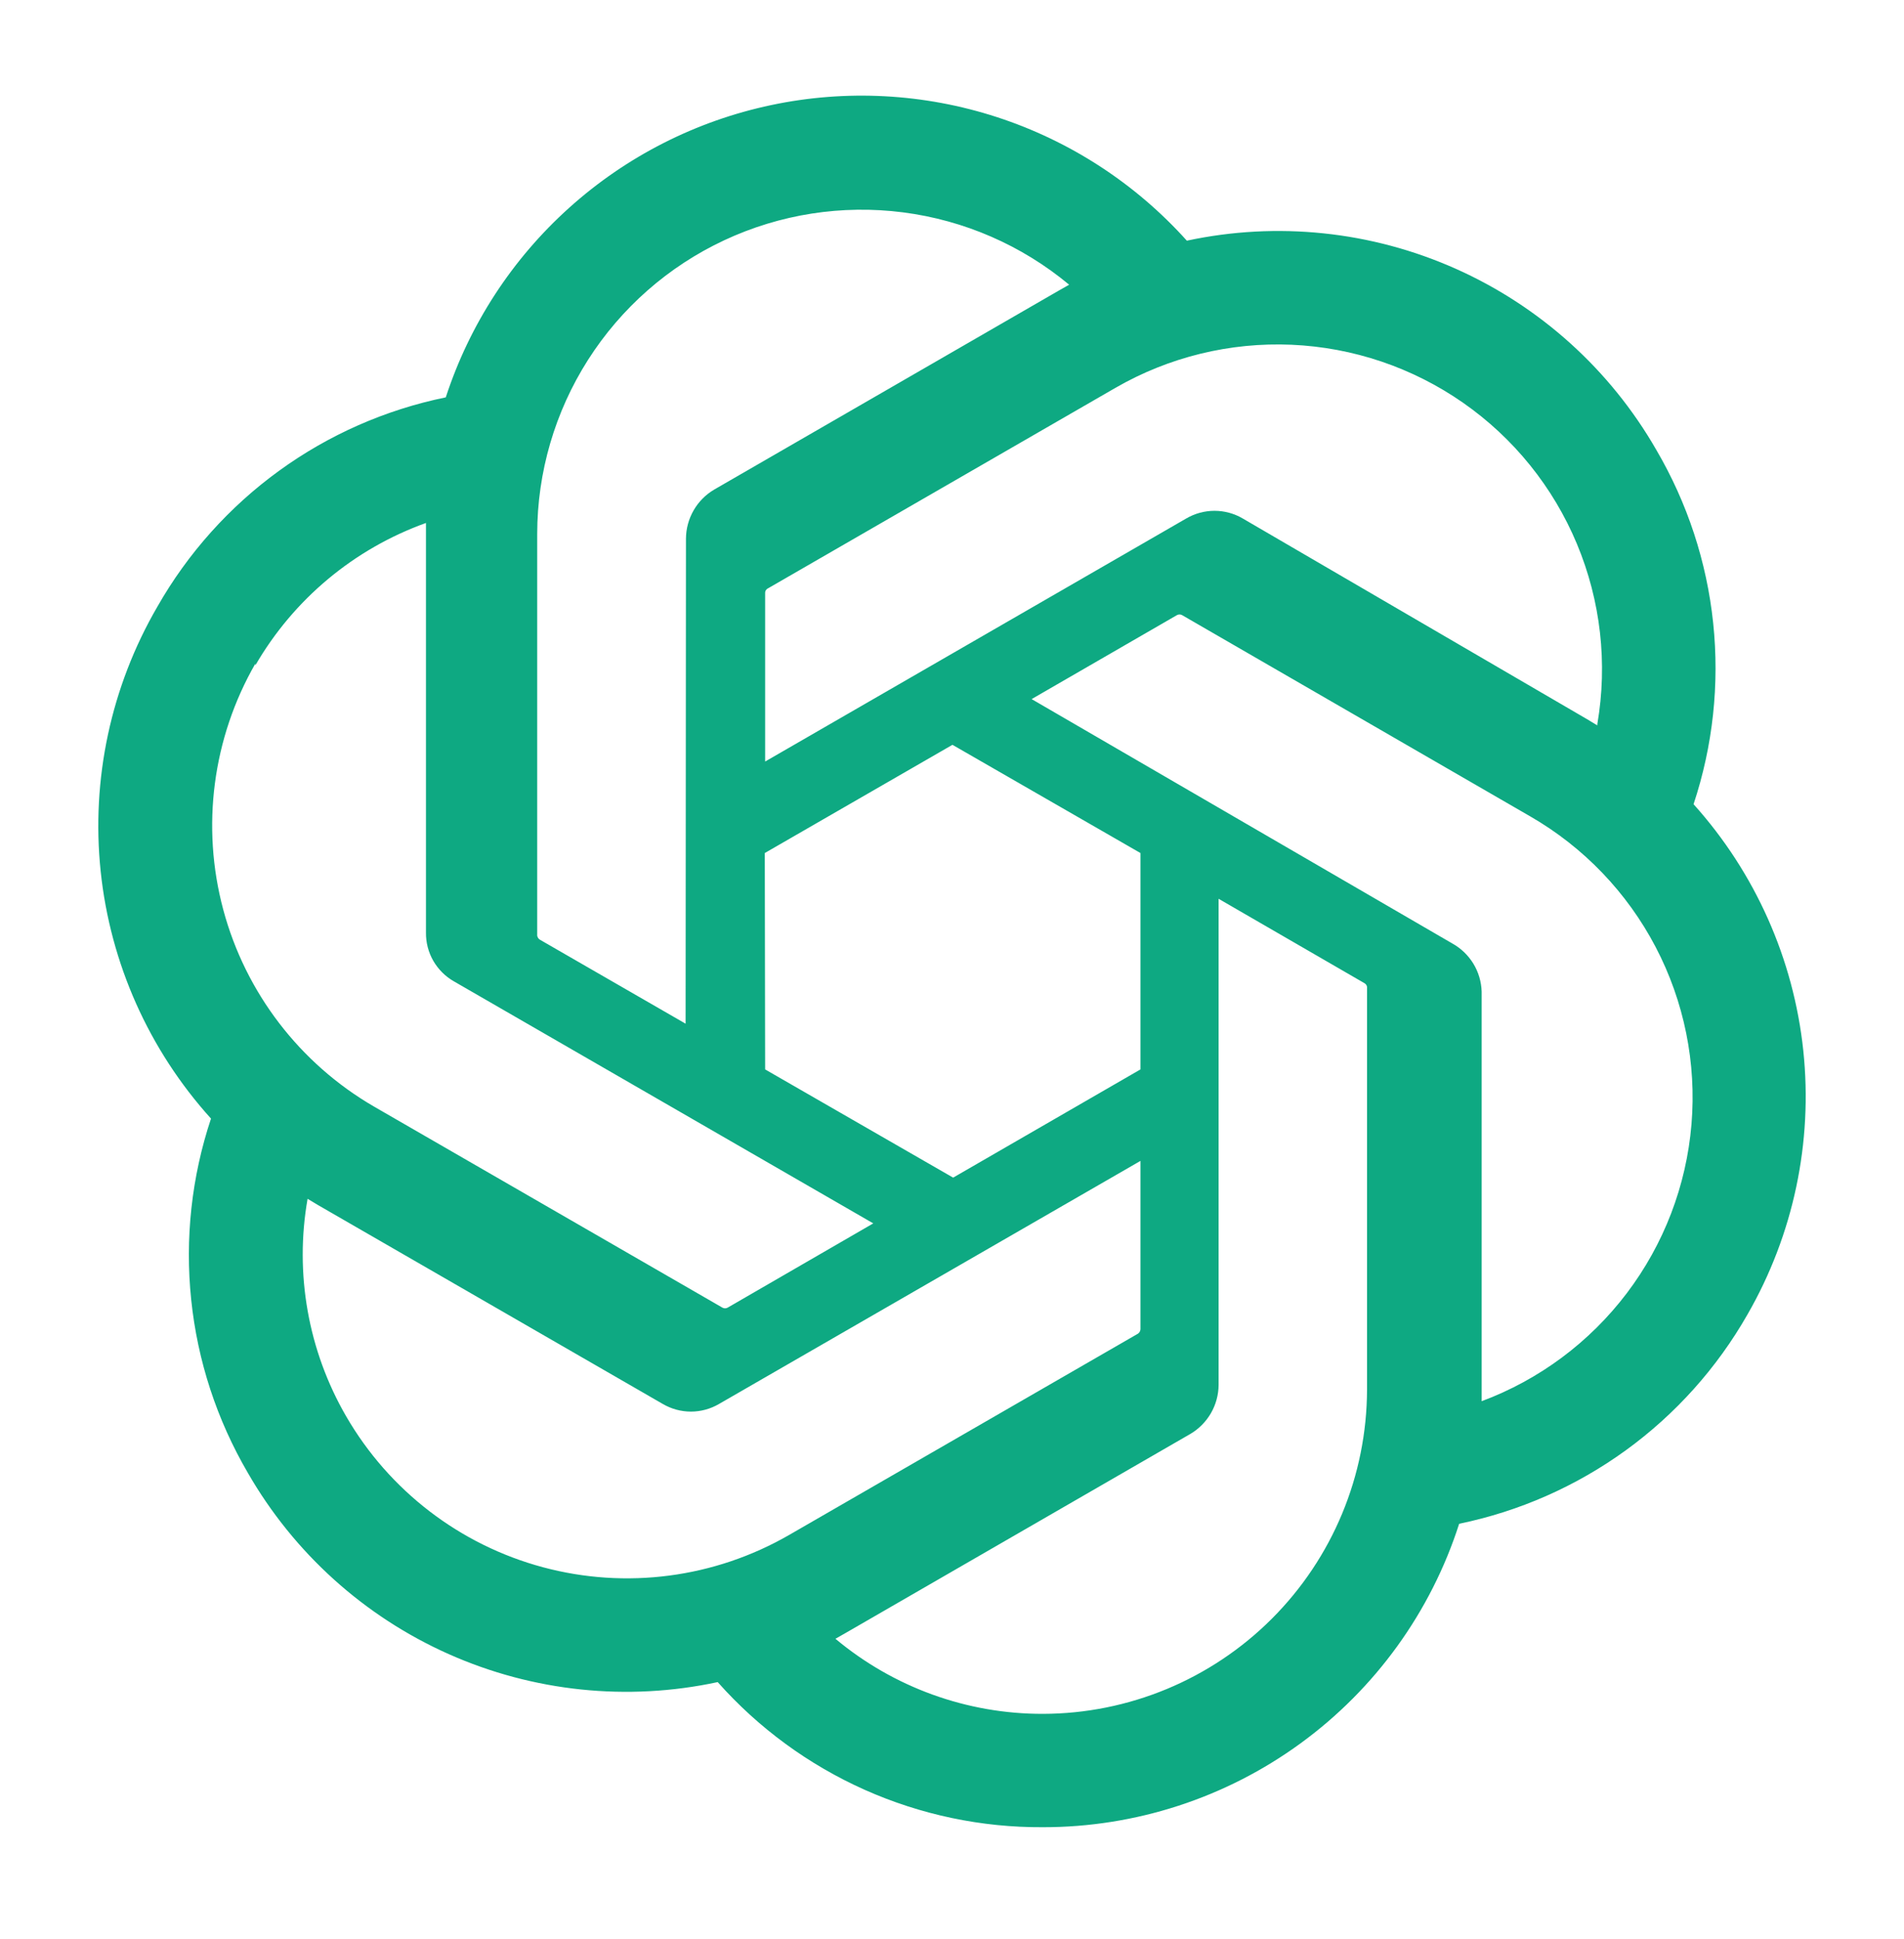 <?xml version="1.0" encoding="UTF-8"?>
<svg xmlns="http://www.w3.org/2000/svg" width="55" height="56" viewBox="0 0 55 56" fill="none">
  <path d="M48.921 23.222C49.48 21.539 49.673 19.755 49.488 17.991C49.303 16.227 48.743 14.522 47.846 12.992C46.517 10.678 44.487 8.846 42.05 7.76C39.613 6.674 36.893 6.391 34.284 6.95C32.802 5.301 30.912 4.071 28.804 3.384C26.696 2.697 24.444 2.576 22.275 3.035C20.106 3.493 18.095 4.514 16.446 5.996C14.796 7.477 13.565 9.366 12.877 11.474C11.138 11.83 9.496 12.553 8.06 13.595C6.624 14.637 5.426 15.974 4.548 17.515C3.204 19.825 2.63 22.503 2.908 25.16C3.186 27.818 4.303 30.318 6.095 32.3C5.534 33.983 5.339 35.766 5.523 37.53C5.706 39.295 6.264 40.999 7.16 42.531C8.491 44.845 10.522 46.677 12.961 47.763C15.401 48.849 18.122 49.132 20.732 48.572C21.91 49.899 23.357 50.958 24.976 51.681C26.596 52.403 28.351 52.772 30.125 52.762C32.799 52.764 35.405 51.917 37.566 50.342C39.728 48.767 41.333 46.546 42.15 44C43.888 43.642 45.529 42.919 46.966 41.877C48.402 40.835 49.599 39.499 50.478 37.958C51.806 35.651 52.37 32.984 52.091 30.337C51.811 27.691 50.701 25.2 48.921 23.222ZM30.125 49.489C27.935 49.493 25.813 48.725 24.133 47.321L24.428 47.153L34.383 41.407C34.631 41.262 34.836 41.054 34.98 40.806C35.123 40.557 35.2 40.275 35.201 39.988V25.953L39.409 28.387C39.43 28.398 39.448 28.413 39.462 28.432C39.476 28.451 39.485 28.472 39.489 28.495V40.126C39.483 42.608 38.495 44.986 36.74 46.741C34.985 48.496 32.607 49.484 30.125 49.489ZM9.998 40.895C8.9 38.998 8.506 36.775 8.885 34.616L9.181 34.794L19.145 40.54C19.392 40.684 19.672 40.761 19.958 40.761C20.244 40.761 20.525 40.684 20.771 40.54L32.944 33.522V38.381C32.943 38.406 32.936 38.431 32.924 38.453C32.912 38.475 32.895 38.495 32.875 38.509L22.792 44.325C20.64 45.564 18.084 45.899 15.686 45.256C13.287 44.613 11.242 43.044 9.998 40.895ZM7.377 19.211C8.483 17.302 10.229 15.846 12.305 15.101V26.928C12.301 27.214 12.374 27.496 12.516 27.744C12.659 27.991 12.865 28.197 13.113 28.338L25.226 35.326L21.018 37.76C20.995 37.772 20.97 37.779 20.944 37.779C20.918 37.779 20.893 37.772 20.87 37.76L10.807 31.955C8.659 30.71 7.092 28.665 6.449 26.267C5.806 23.869 6.14 21.314 7.377 19.162V19.211ZM41.953 27.244L29.8 20.187L33.998 17.762C34.021 17.75 34.047 17.743 34.072 17.743C34.098 17.743 34.124 17.75 34.146 17.762L44.209 23.577C45.748 24.465 47.002 25.772 47.826 27.346C48.65 28.92 49.009 30.696 48.861 32.466C48.713 34.236 48.065 35.928 46.992 37.343C45.918 38.759 44.465 39.84 42.8 40.461V28.633C42.791 28.348 42.709 28.07 42.56 27.826C42.411 27.583 42.202 27.382 41.953 27.244ZM46.141 20.946L45.846 20.768L35.901 14.973C35.653 14.827 35.37 14.75 35.083 14.75C34.795 14.75 34.513 14.827 34.264 14.973L22.102 21.99V17.131C22.1 17.107 22.104 17.082 22.114 17.059C22.125 17.037 22.141 17.017 22.161 17.003L32.224 11.198C33.767 10.309 35.53 9.878 37.309 9.955C39.087 10.032 40.806 10.614 42.266 11.632C43.726 12.65 44.866 14.063 45.552 15.706C46.238 17.348 46.443 19.152 46.142 20.906L46.141 20.946ZM19.805 29.56L15.597 27.135C15.576 27.122 15.558 27.105 15.544 27.085C15.531 27.064 15.522 27.041 15.518 27.017V15.416C15.52 13.637 16.029 11.894 16.985 10.393C17.941 8.892 19.305 7.694 20.916 6.94C22.528 6.185 24.321 5.905 26.086 6.132C27.852 6.359 29.515 7.083 30.884 8.221L30.588 8.389L20.634 14.135C20.386 14.28 20.18 14.487 20.037 14.736C19.893 14.985 19.817 15.267 19.815 15.554L19.805 29.56ZM22.092 24.632L27.513 21.507L32.944 24.632V30.88L27.533 34.005L22.102 30.88L22.092 24.632Z" fill="#0EA982"></path>
</svg>
